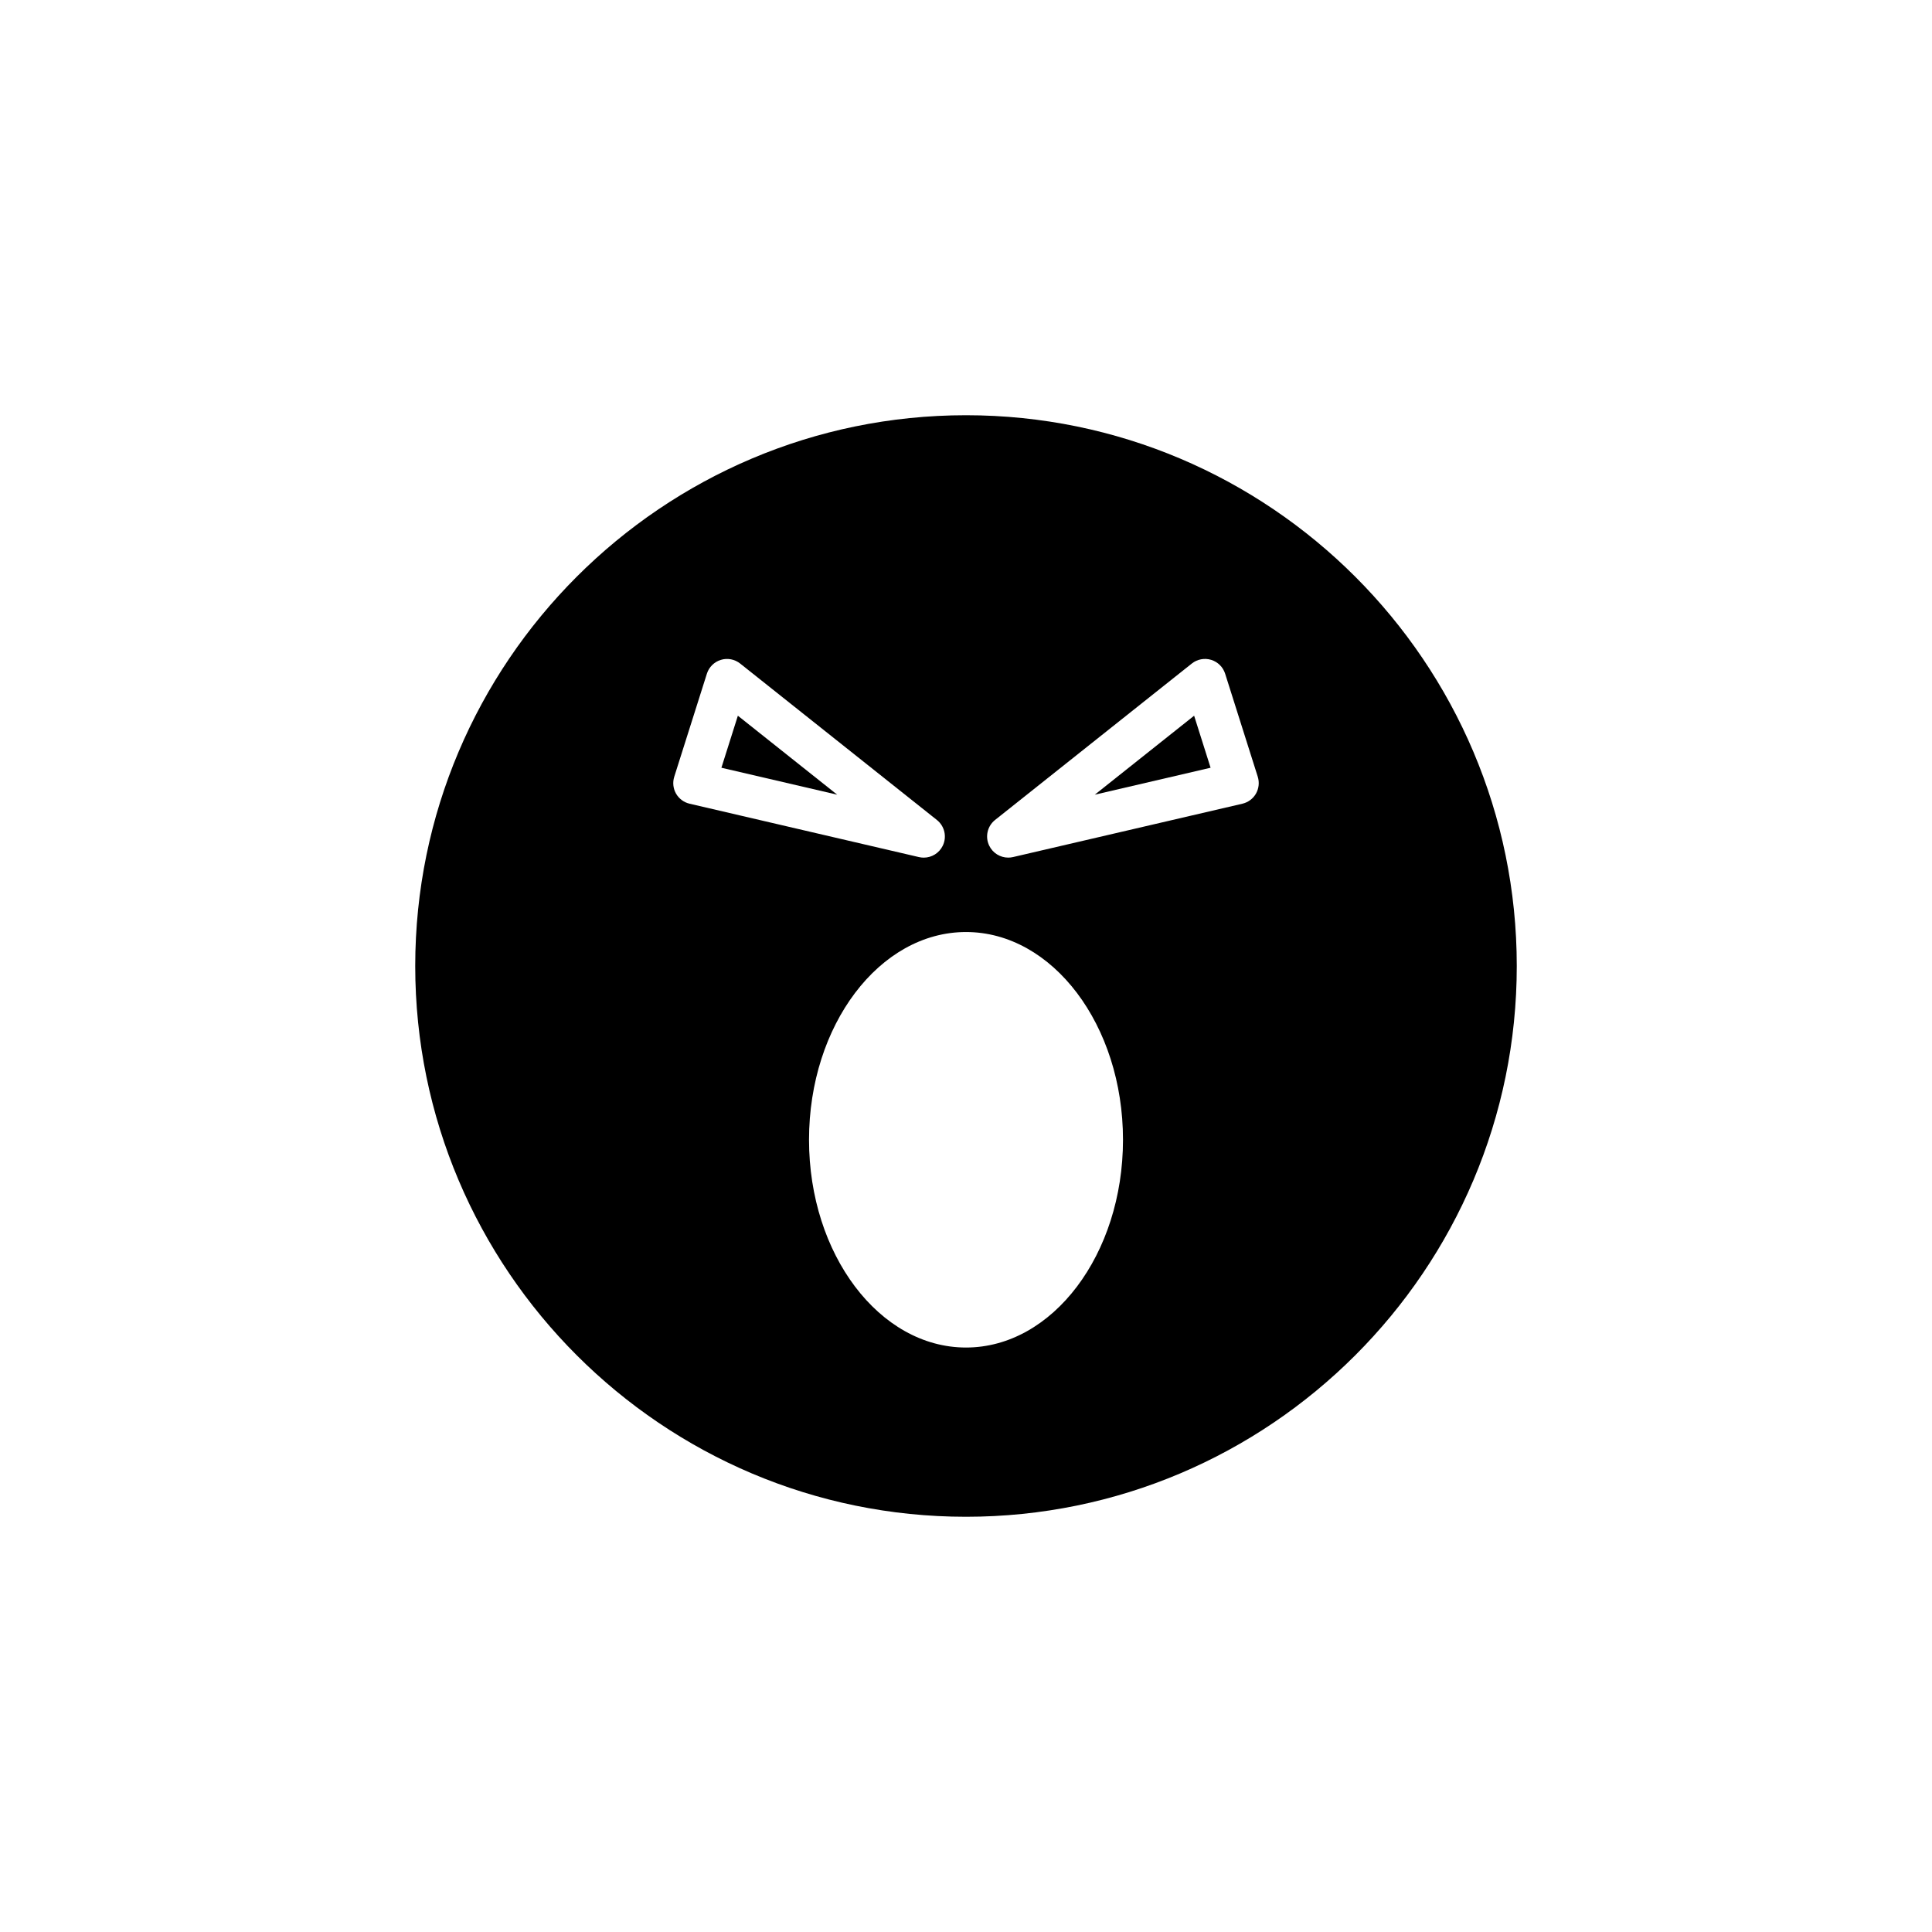 <?xml version="1.0" encoding="UTF-8"?>
<!-- Uploaded to: ICON Repo, www.svgrepo.com, Generator: ICON Repo Mixer Tools -->
<svg fill="#000000" width="800px" height="800px" version="1.1" viewBox="144 144 512 512" xmlns="http://www.w3.org/2000/svg">
 <g>
  <path d="m434.13 354.6 30.688-7.141-4.363-13.789z"/>
  <path d="m400 254.04c-80.484 0-145.96 65.477-145.96 145.96 0 80.48 65.477 145.96 145.96 145.96s145.96-65.477 145.96-145.96c-0.004-80.484-65.48-145.96-145.96-145.96zm-76.848 100.27c-0.77-1.355-0.941-2.973-0.469-4.461l8.648-27.312c0.555-1.758 1.941-3.125 3.699-3.664 1.758-0.543 3.676-0.176 5.121 0.973l52.137 41.457c2.047 1.629 2.695 4.461 1.555 6.816-0.949 1.965-2.93 3.164-5.039 3.164-0.422 0-0.848-0.047-1.27-0.145l-60.785-14.148c-1.52-0.355-2.824-1.324-3.598-2.68zm76.848 146.8c-22.938 0-41.602-24.699-41.602-55.055 0-30.359 18.664-55.059 41.602-55.059 22.941 0 41.605 24.699 41.605 55.059-0.004 30.355-18.668 55.055-41.605 55.055zm76.848-146.8c-0.773 1.355-2.078 2.324-3.598 2.68l-60.789 14.141c-0.422 0.098-0.852 0.145-1.27 0.145-2.109 0-4.09-1.195-5.039-3.164-1.141-2.356-0.492-5.188 1.555-6.816l52.141-41.457c1.445-1.145 3.363-1.508 5.121-0.973 1.762 0.539 3.148 1.906 3.703 3.664l8.648 27.312c0.469 1.492 0.297 3.109-0.473 4.469z"/>
  <path d="m335.18 347.46 30.688 7.141-26.324-20.93z"/>
 </g>
</svg>